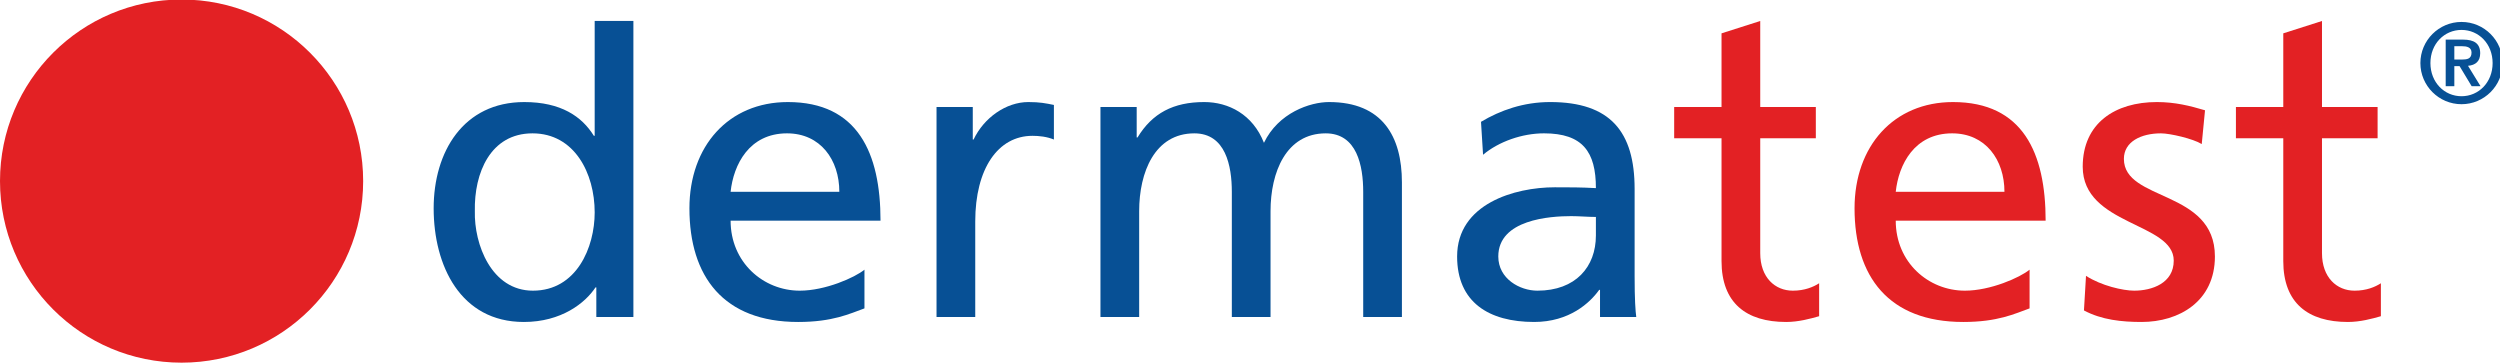 <svg viewBox="0 0 29668.6 4303.88" style="shape-rendering:geometricPrecision; text-rendering:geometricPrecision; image-rendering:optimizeQuality; fill-rule:evenodd; clip-rule:evenodd" height="43.039mm" width="296.686mm" xml:space="preserve" xmlns:xlink="http://www.w3.org/1999/xlink" xmlns="http://www.w3.org/2000/svg">
 <defs>
  <style type="text/css">
   
    .fil1 {fill:#E32124;fill-rule:nonzero}
    .fil0 {fill:#075095;fill-rule:nonzero}
   
  </style>
 </defs>
 <g id="Ebene_x0020_1">
  <path d="M9960.68 2276.53c0,-381.24 -224.83,-694.04 -620.68,-694.04 -449.65,0 -635.39,371.51 -669.61,694.04l1290.29 0 0 0zm298.16 1383.15c-175.96,63.5 -376.38,161.26 -786.9,161.26 -884.66,0 -1290.22,-537.56 -1290.22,-1348.91 0,-738.02 464.22,-1260.92 1168.05,-1260.92 830.86,0 1099.68,605.98 1099.68,1407.56l-1779.06 0c0,493.64 386.12,830.83 821.06,830.83 303.03,0 654.96,-156.39 767.39,-249.27l0 459.45z" class="fil0"></path>
  <path d="M11114.19 1269.71l430.14 0 0 386.11 9.74 0c122.23,-259 386.11,-444.71 650.06,-444.71 136.84,0 205.25,14.62 303,34.16l0 410.55c-83.08,-34.22 -175.93,-43.98 -254.17,-43.98 -410.5,0 -679.28,391 -679.28,1016.6l0 1133.86 -459.49 0 0 -2492.59z" class="fil0"></path>
  <path d="M13059.55 1269.71l430.07 0 0 361.69 9.77 0c175.93,-288.37 425.17,-420.29 791.77,-420.29 288.33,0 576.69,146.6 708.63,483.82 171.06,-356.78 547.37,-483.82 772.16,-483.82 635.42,0 865.15,410.49 865.15,953l0 1598.19 -459.42 0 0 -1485.77c0,-307.91 -73.34,-694.04 -444.78,-694.04 -469.2,0 -654.9,459.44 -654.9,923.76l0 1256.05 -459.42 0 0 -1485.77c0,-307.91 -73.31,-694.04 -444.71,-694.04 -469.2,0 -654.94,459.44 -654.94,923.76l0 1256.05 -459.38 0 0 -2492.59z" class="fil0"></path>
  <path d="M18939.26 2574.64c-97.72,0 -195.48,-9.73 -293.3,-9.73 -249.2,0 -865.05,39.08 -865.05,478.92 0,263.96 254.11,405.67 464.33,405.67 454.55,0 694.02,-283.46 694.02,-654.94l0 -219.92zm-1363.59 -1128.93c229.69,-136.89 503.37,-234.6 821.09,-234.6 713.49,0 1001.96,351.9 1001.96,1031.19l0 1031.27c0,283.49 9.73,415.39 19.47,488.73l-430.11 0 0 -322.54 -9.73 0c-107.53,151.44 -351.86,381.18 -772.27,381.18 -537.53,0 -913.84,-234.57 -913.84,-777.11 0,-625.58 684.25,-821.07 1158.32,-821.07 180.79,0 307.93,0 488.7,9.8 0,-430.09 -156.42,-650.07 -615.85,-650.07 -258.93,0 -537.63,97.8 -723.3,254.2l-24.44 -390.98 0 0z" class="fil0"></path>
  <path d="M21549.21 1641.21l-659.73 0 0 1363.54c0,288.36 175.93,444.75 386.15,444.75 141.68,0 244.37,-43.96 312.81,-87.94l0 390.97c-102.76,29.31 -244.47,68.41 -391.02,68.41 -474.02,0 -767.36,-224.8 -767.36,-723.34l0 -1456.39 -561.97 0 0 -371.5 561.97 0 0 -874 459.42 -146.62 0 1020.62 659.73 0 0 371.5z" class="fil1"></path>
  <path d="M23787.69 2276.53c0,-381.24 -224.79,-694.04 -620.67,-694.04 -449.58,0 -635.32,371.51 -669.43,694.04l1290.1 0 0 0zm298.21 1383.15c-175.93,63.5 -376.38,161.26 -786.87,161.26 -884.63,0 -1290.32,-537.56 -1290.32,-1348.91 0,-738.02 464.25,-1260.92 1168.08,-1260.92 830.93,0 1099.64,605.98 1099.64,1407.56l-1778.84 0c0,493.64 386.11,830.83 820.95,830.83 303.07,0 655,-156.39 767.36,-249.27l0 459.45z" class="fil1"></path>
  <path d="M24755.54 3273.57c180.98,117.29 439.99,175.93 571.96,175.93 210.01,0 469.23,-87.94 469.23,-356.77 0,-454.55 -1080.17,-415.47 -1080.17,-1114.31 0,-518.09 386.11,-767.31 879.69,-767.31 215.05,0 390.98,43.97 571.78,97.71l-39.05 400.78c-102.56,-63.54 -376.38,-127.11 -483.77,-127.11 -234.63,0 -439.98,97.8 -439.98,303.05 0,508.3 1080.13,361.64 1080.13,1158.29 0,532.7 -425.06,777.11 -869.91,777.11 -234.57,0 -474.07,-24.42 -684.25,-136.85l24.34 -410.52 0 0z" class="fil1"></path>
  <path d="M28215.97 1641.21l-659.9 0 0 1363.54c0,288.36 176.1,444.75 386.11,444.75 141.78,0 244.3,-43.96 312.81,-87.94l0 390.97c-102.59,29.31 -244.33,68.41 -390.98,68.41 -474.07,0 -767.37,-224.8 -767.37,-723.34l0 -1456.39 -562.01 0 0 -371.5 562.01 0 0 -874 459.43 -146.62 0 1020.62 659.9 0 0 371.5z" class="fil1"></path>
  <path d="M29126.6 706.57l90.59 0c60.96,0 113.53,-8.07 113.53,-82.47 0,-64.88 -59.27,-75.71 -112.08,-75.71l-92.04 0 0 158.18zm-102.55 -236.57l205.31 0c132.68,0 204.16,45.97 204.16,162.21 0,94.68 -54.02,140.62 -144.61,148.76l148.66 242.01 -105.41 0 -143.19 -237.96 -62.37 0 0 237.96 -102.55 0 0 -552.98zm556.93 278.52c0,-228.49 -164.93,-393.42 -369.04,-393.42 -204.16,0 -369.08,164.93 -369.08,393.42 0,228.49 164.92,393.43 369.08,393.43 204.11,0 369.04,-164.94 369.04,-393.43l0 0zm-857.15 0c0,-269.03 218.94,-488.1 488.11,-488.1 268.92,0 488.06,219.07 488.06,488.1 0,269.02 -219.14,488.09 -488.06,488.09 -269.17,0 -488.11,-219.07 -488.11,-488.09l0 0z" class="fil0"></path>
  <path d="M-0.01 2149.06c0,1189.95 964.74,2154.83 2154.82,2154.83 1190.23,0 2154.97,-964.88 2154.97,-2154.83 0,-1189.98 -964.74,-2154.81 -2154.97,-2154.81 -1190.08,0 -2154.82,964.83 -2154.82,2154.81l0 0z" class="fil1"></path>
  <path d="M6324.31 3449.5c518.02,0 733.08,-513.15 733.08,-928.63 0,-464.25 -239.47,-938.38 -738.02,-938.38 -498.47,0 -693.98,469.2 -684.17,923.76 -9.81,391 195.51,943.25 689.11,943.25l0 0zm752.62 -39.1l-9.77 0c-122.21,185.74 -405.63,410.54 -850.41,410.54 -752.62,0 -1070.33,-669.58 -1070.33,-1348.91 0,-669.56 351.86,-1260.92 1075.27,-1260.92 434.94,0 684.18,171.03 825.92,400.73l9.78 0 0 -1363.84 459.45 0 0 3514.3 -439.91 0 0 -351.9z" class="fil0"></path>
 </g>
</svg>